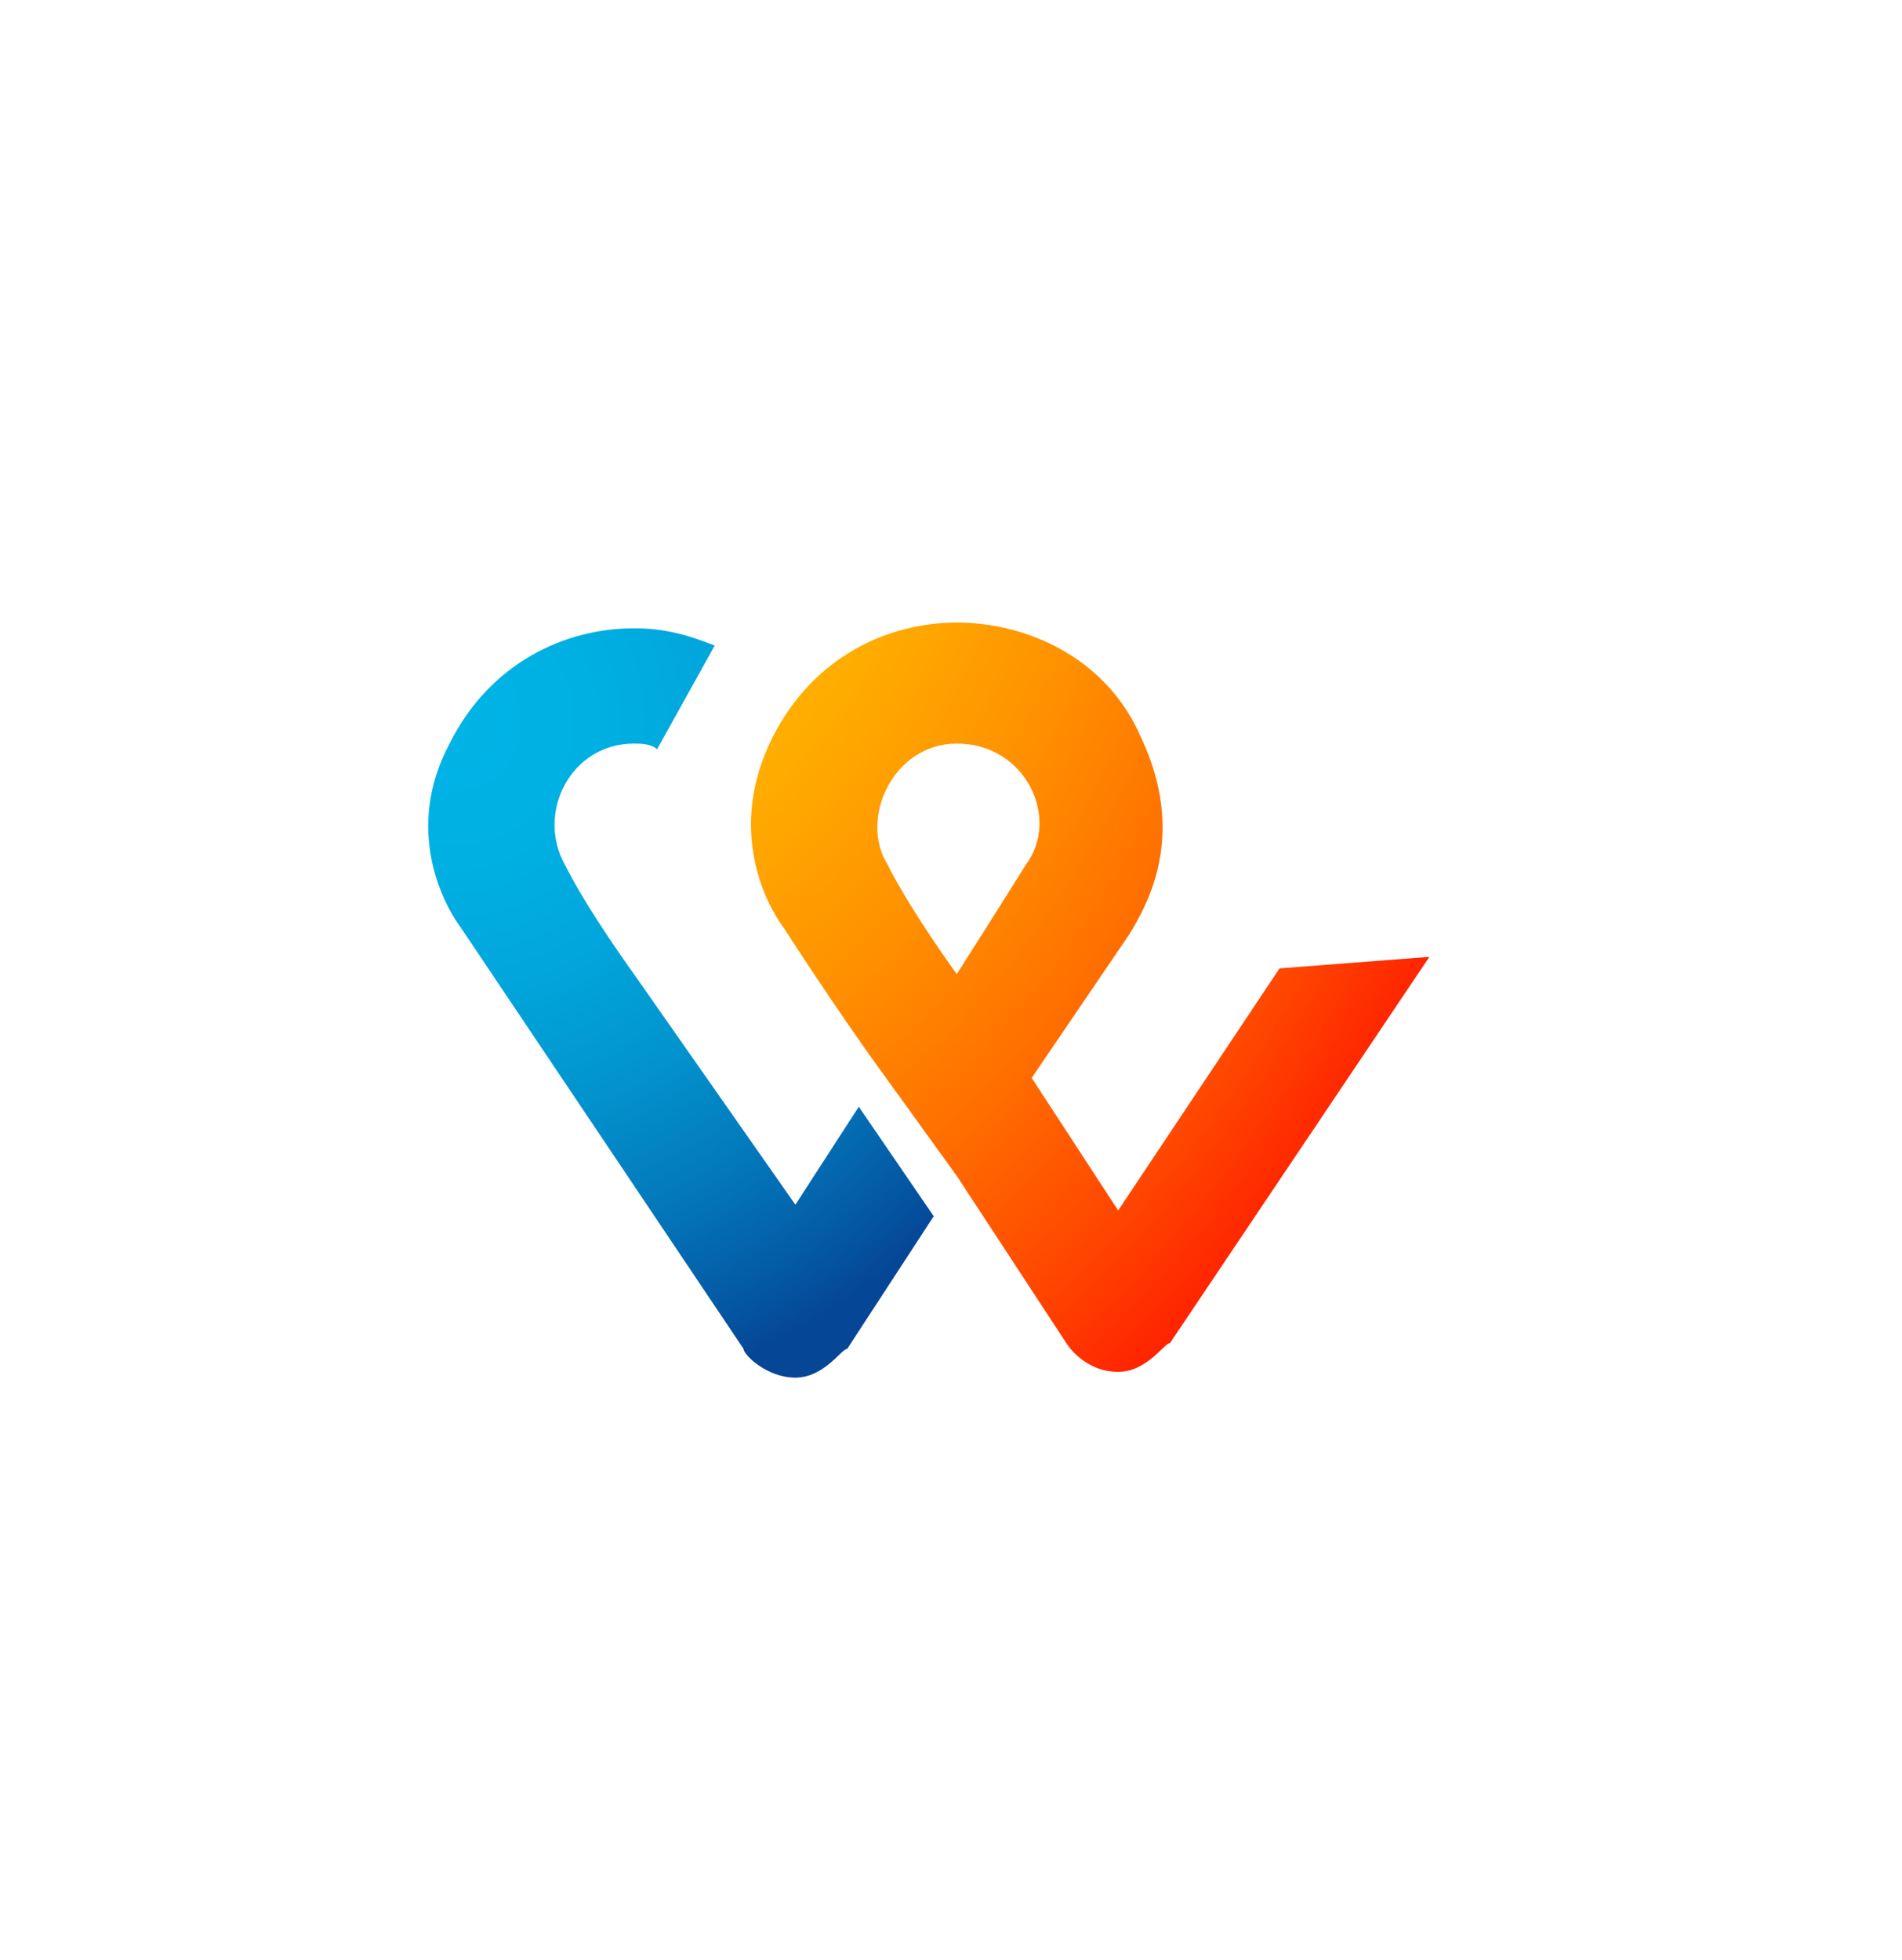 <?xml version="1.0" encoding="utf-8"?>
<!-- Generator: Adobe Illustrator 27.9.0, SVG Export Plug-In . SVG Version: 6.00 Build 0)  -->
<svg version="1.1" id="Ebene_1" xmlns="http://www.w3.org/2000/svg" xmlns:xlink="http://www.w3.org/1999/xlink" x="0px" y="0px"
	 viewBox="0 0 33 34" style="enable-background:new 0 0 33 34;" xml:space="preserve">
<style type="text/css">
	.st0{clip-path:url(#SVGID_00000111911894389001820360000000842200087390890652_);}
	.st1{fill:#FFFFFF;filter:url(#Adobe_OpacityMaskFilter);}
	.st2{mask:url(#mask0_7621_5741_00000166637103576749908200000017864717616600004738_);}
	.st3{fill:#FFFFFF;}
	.st4{fill:url(#SVGID_00000179647946901465015870000001453218504339312532_);}
	.st5{fill:url(#SVGID_00000047758534776014274970000011389013652087263673_);}
</style>
<g>
	<defs>
		<rect id="SVGID_1_" width="33" height="34"/>
	</defs>
	<clipPath id="SVGID_00000120551830332838563410000001463854442770195888_">
		<use xlink:href="#SVGID_1_"  style="overflow:visible;"/>
	</clipPath>
	<g style="clip-path:url(#SVGID_00000120551830332838563410000001463854442770195888_);">
		<defs>
			<filter id="Adobe_OpacityMaskFilter" filterUnits="userSpaceOnUse" x="4.4" y="3.3" width="24.1" height="27.5">
				<feColorMatrix  type="matrix" values="1 0 0 0 0  0 1 0 0 0  0 0 1 0 0  0 0 0 1 0"/>
			</filter>
		</defs>
		
			<mask maskUnits="userSpaceOnUse" x="4.4" y="3.3" width="24.1" height="27.5" id="mask0_7621_5741_00000166637103576749908200000017864717616600004738_">
			<path class="st1" d="M29.1,0H3.9C1.8,0,0,1.8,0,3.9v26.1C0,32.2,1.8,34,3.9,34h25.1c2.2,0,3.9-1.8,3.9-3.9V3.9
				C33,1.8,31.2,0,29.1,0z"/>
		</mask>
		<g class="st2">
			<path class="st3" d="M28.6,10.7c0-0.4-0.3-0.8-0.6-1L17.1,3.4c-0.3-0.2-0.8-0.2-1.1,0L5,9.7c-0.3,0.2-0.6,0.6-0.6,1v12.6
				c0,0.4,0.3,0.8,0.6,1l10.9,6.3c0.3,0.2,0.8,0.2,1.1,0L28,24.3c0.3-0.2,0.6-0.6,0.6-1L28.6,10.7z"/>
			
				<radialGradient id="SVGID_00000137817949063412488620000008976868956698366873_" cx="-393.179" cy="600.091" r="1" gradientTransform="matrix(37.334 0 0 -46.388 14686.455 27841.31)" gradientUnits="userSpaceOnUse">
				<stop  offset="0" style="stop-color:#FFCC00"/>
				<stop  offset="9.156840e-02" style="stop-color:#FFC800"/>
				<stop  offset="0.174" style="stop-color:#FFBD00"/>
				<stop  offset="0.253" style="stop-color:#FFAB00"/>
				<stop  offset="0.33" style="stop-color:#FF9100"/>
				<stop  offset="0.405" style="stop-color:#FF7000"/>
				<stop  offset="0.479" style="stop-color:#FF4700"/>
				<stop  offset="0.55" style="stop-color:#FF1800"/>
				<stop  offset="0.582" style="stop-color:#FF0000"/>
				<stop  offset="1" style="stop-color:#FF0000"/>
			</radialGradient>
			<path style="fill:url(#SVGID_00000137817949063412488620000008976868956698366873_);" d="M22.2,16.8L19.4,21l-1.5-2.3l1.7-2.5
				c0.3-0.5,1-1.7,0.2-3.4c-0.6-1.4-2-2-3.2-2c-1.2,0-2.5,0.6-3.2,2c-0.8,1.6-0.1,2.9,0.2,3.3c0,0,0.9,1.4,1.7,2.5l1.3,1.8l1.9,2.9
				c0,0,0.3,0.5,0.9,0.5c0.5,0,0.8-0.5,0.9-0.5l4.5-6.7L22.2,16.8L22.2,16.8z M16.6,16.9c0,0-0.8-1.1-1.2-1.9
				c-0.5-0.8,0.1-2.1,1.2-2.1c1.2,0,1.8,1.3,1.2,2.1C17.3,15.8,16.6,16.9,16.6,16.9z"/>
			
				<radialGradient id="SVGID_00000065055565795700523030000001706573047635086767_" cx="-370.799" cy="565.072" r="1" gradientTransform="matrix(12.168 0 0 -12.174 4519.694 6891.726)" gradientUnits="userSpaceOnUse">
				<stop  offset="0" style="stop-color:#00B4E6"/>
				<stop  offset="0.201" style="stop-color:#00B0E3"/>
				<stop  offset="0.39" style="stop-color:#01A5DB"/>
				<stop  offset="0.574" style="stop-color:#0292CD"/>
				<stop  offset="0.755" style="stop-color:#0377BA"/>
				<stop  offset="0.932" style="stop-color:#0455A1"/>
				<stop  offset="1" style="stop-color:#054696"/>
			</radialGradient>
			<path style="fill:url(#SVGID_00000065055565795700523030000001706573047635086767_);" d="M13.8,20.9l-2.8-4c0,0-0.8-1.1-1.2-1.9
				c-0.5-0.9,0.1-2.1,1.2-2.1c0.1,0,0.3,0,0.4,0.1l1-1.8c-0.5-0.2-0.9-0.3-1.4-0.3c-1.2,0-2.5,0.6-3.2,2C7,14.4,7.7,15.7,8,16.1
				l4.9,7.3c0,0.1,0.4,0.5,0.9,0.5c0.5,0,0.8-0.5,0.9-0.5l1.5-2.3l-1.3-1.9L13.8,20.9z"/>
		</g>
	</g>
</g>
</svg>
